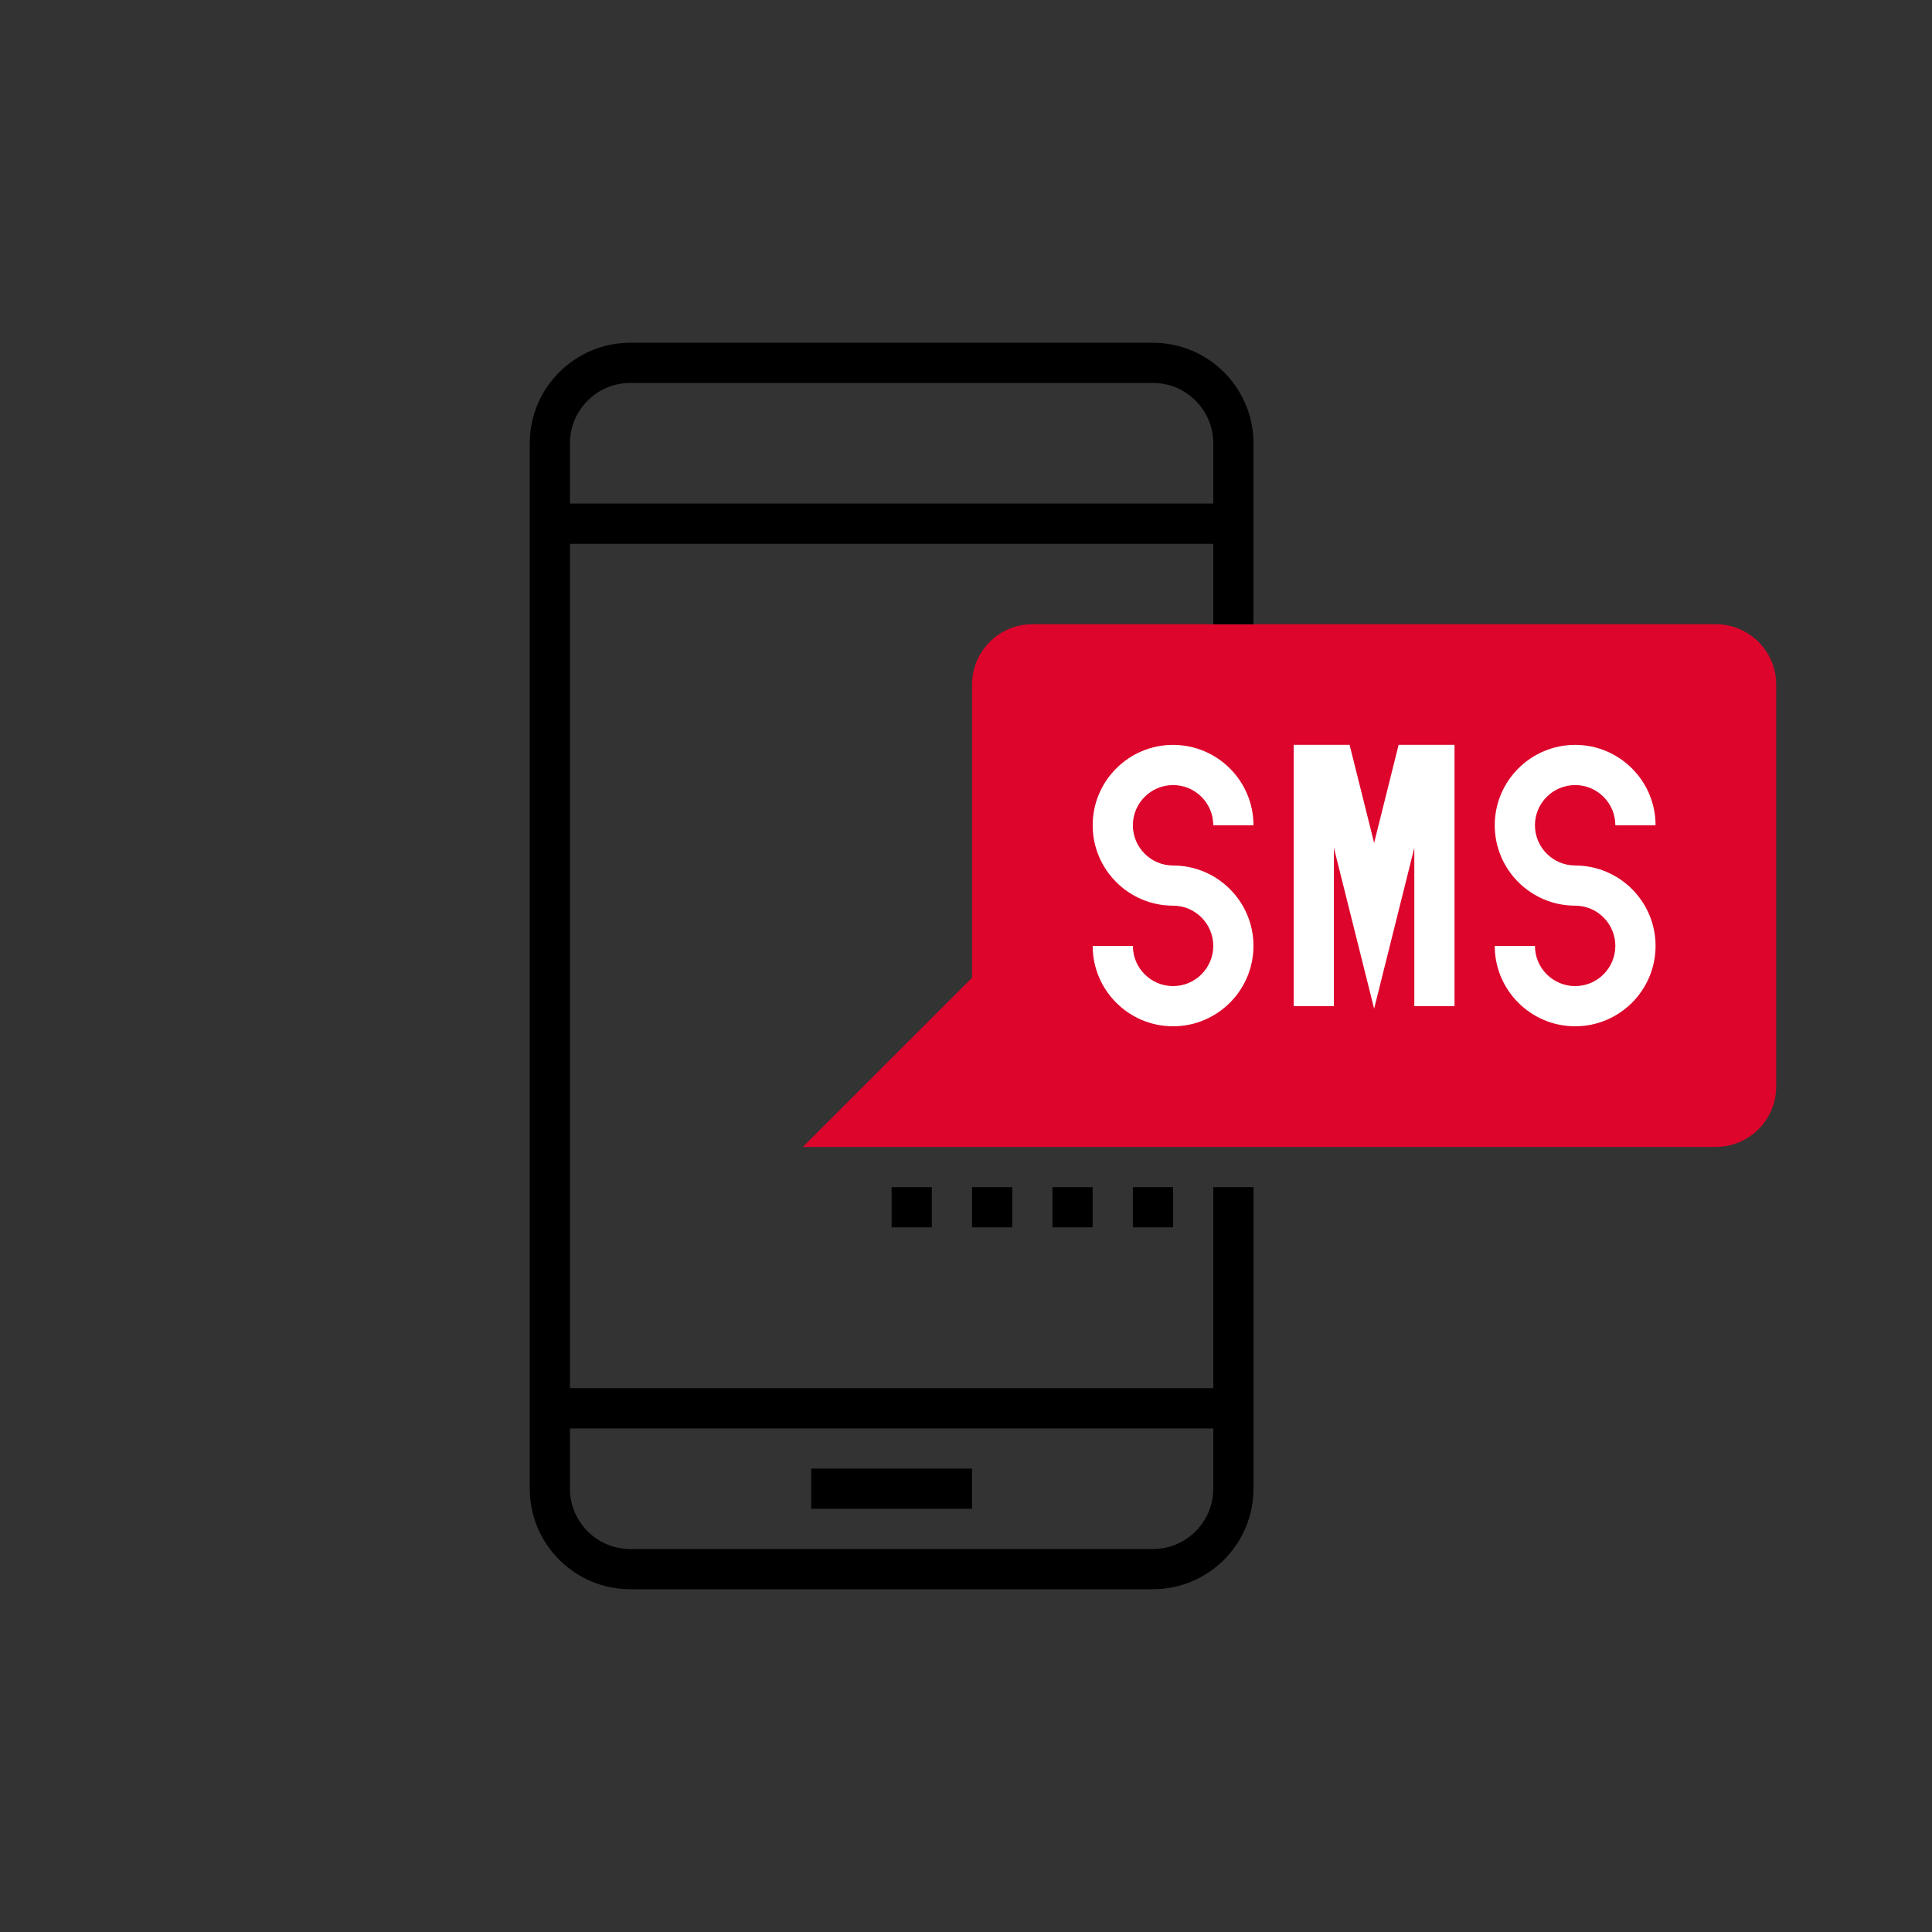 <svg xmlns="http://www.w3.org/2000/svg" width="62" height="62" viewBox="0 0 62 62">
    <rect x="0" y="0" width="62" height="62" fill="#333333" stroke="none"/>
    <g fill="none" fill-rule="evenodd">
        <path fill="#DD052B" fill-rule="nonzero" d="M55.065 36.806h-29.3l5.429-5.428v-9.41c0-1.067.868-1.936 1.935-1.936h21.936c1.067 0 1.935.869 1.935 1.936V34.87c0 1.067-.868 1.935-1.935 1.935z"/>
        <path fill="#FFF" fill-rule="nonzero" d="M50.548 27.774c-.711 0-1.29-.579-1.29-1.29 0-.712.579-1.29 1.29-1.29.712 0 1.29.578 1.29 1.29h1.291c0-1.423-1.157-2.58-2.58-2.58-1.424 0-2.581 1.157-2.581 2.58s1.157 2.58 2.58 2.58c.712 0 1.29.58 1.29 1.29 0 .712-.578 1.291-1.29 1.291-.711 0-1.29-.579-1.29-1.29h-1.29c0 1.423 1.157 2.58 2.58 2.58 1.424 0 2.581-1.157 2.581-2.58s-1.157-2.58-2.58-2.58zM37.645 25.194c.712 0 1.29.578 1.29 1.29h1.29c0-1.423-1.157-2.58-2.58-2.58s-2.58 1.157-2.58 2.58 1.157 2.58 2.58 2.58c.712 0 1.29.58 1.29 1.29 0 .712-.578 1.291-1.29 1.291-.711 0-1.29-.579-1.29-1.29h-1.29c0 1.423 1.157 2.58 2.58 2.58s2.58-1.157 2.58-2.58-1.157-2.58-2.58-2.58c-.711 0-1.29-.58-1.29-1.291 0-.712.579-1.29 1.29-1.29zM44.097 27.05L43.31 23.903 41.516 23.903 41.516 32.29 42.806 32.29 42.806 27.208 44.097 32.37 45.387 27.208 45.387 32.29 46.677 32.29 46.677 23.903 44.883 23.903z"/>
        <path fill="#000" fill-rule="nonzero" d="M37 11H20.226C18.447 11 17 12.447 17 14.226v33.548C17 49.553 18.447 51 20.226 51H37c1.779 0 3.226-1.447 3.226-3.226v-9.677h-1.29v6.451H18.29V17.452h20.645v2.58h1.29v-5.806C40.226 12.447 38.78 11 37 11zm1.935 34.839v1.935c0 1.067-.868 1.936-1.935 1.936H20.226c-1.067 0-1.936-.869-1.936-1.936V45.84h20.645zM18.29 16.16v-1.935c0-1.067.869-1.936 1.936-1.936H37c1.067 0 1.935.869 1.935 1.936v1.935H18.29z"/>
        <path fill="#000" fill-rule="nonzero" d="M26.032 47.129H31.193V48.419H26.032zM36.355 38.097H37.645V39.387H36.355zM33.774 38.097H35.064V39.387H33.774zM31.194 38.097H32.484V39.387H31.194zM28.613 38.097H29.903V39.387H28.613z"/>
        <circle cx="31" cy="31" r="31"/>
    </g>
</svg>
